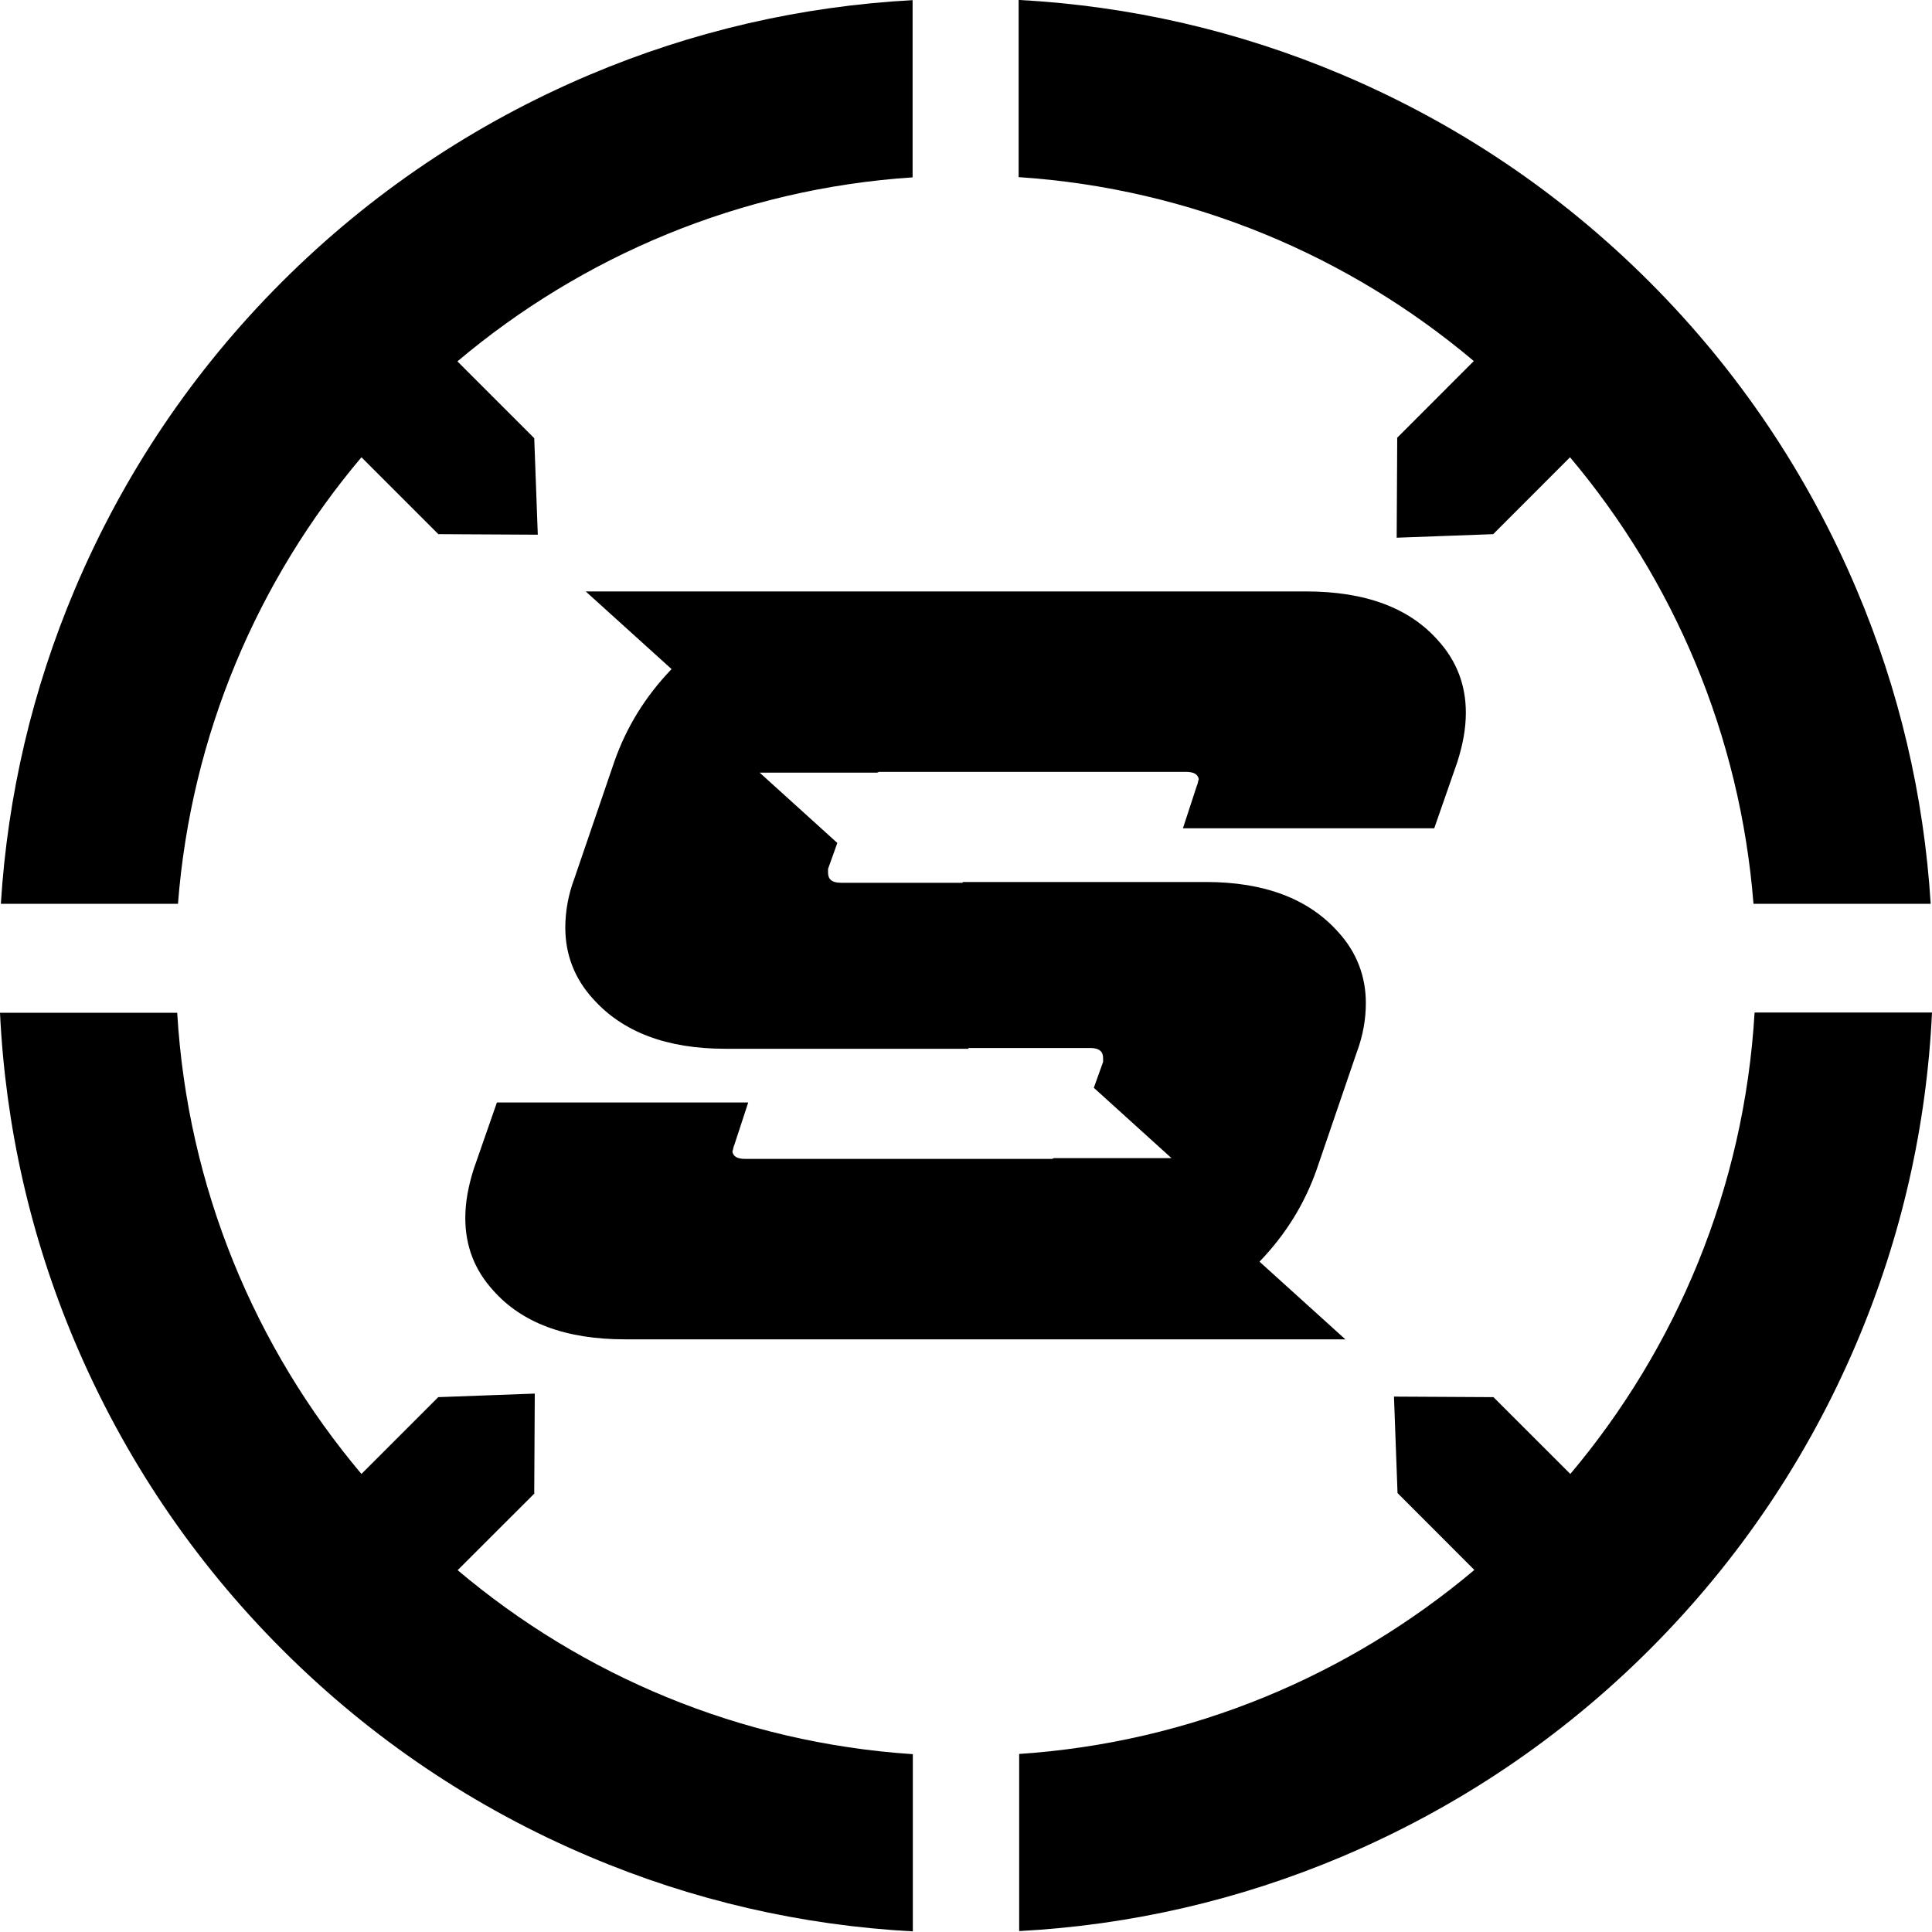 <svg width="25" height="25" viewBox="0 0 25 25" fill="none" xmlns="http://www.w3.org/2000/svg">
<path d="M15.307 10.718H18.559L18.859 9.857C18.93 9.632 18.968 9.427 18.968 9.222C18.968 8.863 18.848 8.552 18.609 8.288C18.238 7.868 17.674 7.653 16.898 7.653H7.579L8.69 8.658C8.345 9.018 8.105 9.413 7.95 9.854L7.435 11.36C7.35 11.585 7.315 11.801 7.315 12.005C7.315 12.351 7.435 12.665 7.675 12.926C8.059 13.356 8.631 13.571 9.385 13.571H12.528L12.535 13.561H14.108C14.228 13.561 14.274 13.61 14.274 13.691V13.741L14.154 14.076L15.159 14.986H13.639L13.614 14.996H9.643C9.533 14.996 9.488 14.961 9.477 14.901C9.488 14.876 9.488 14.841 9.502 14.816L9.682 14.266H6.43L6.13 15.127C6.059 15.352 6.021 15.557 6.021 15.761C6.021 16.121 6.14 16.432 6.38 16.696C6.751 17.116 7.315 17.331 8.091 17.331H17.409L16.298 16.326C16.644 15.966 16.884 15.571 17.039 15.13L17.554 13.624C17.639 13.398 17.674 13.183 17.674 12.979C17.674 12.633 17.554 12.319 17.314 12.058C16.93 11.628 16.358 11.413 15.604 11.413H12.461L12.454 11.423H10.881C10.761 11.423 10.715 11.374 10.715 11.293V11.243L10.835 10.908L9.83 9.998H11.35L11.375 9.988H15.346C15.455 9.988 15.501 10.023 15.512 10.083C15.501 10.108 15.501 10.143 15.487 10.168L15.307 10.718Z" fill="black"/>
<path d="M6.913 19.32L6.92 18.033L5.671 18.079L4.677 19.073C3.301 17.44 2.427 15.37 2.293 13.105H0C0.071 14.58 0.395 16.008 0.97 17.366C1.601 18.855 2.501 20.195 3.651 21.345C4.8 22.494 6.137 23.394 7.629 24.025C8.962 24.59 10.366 24.914 11.812 24.992V22.699C9.576 22.551 7.534 21.68 5.922 20.318L6.917 19.324L6.913 19.32Z" fill="black"/>
<path d="M18.08 5.671L18.073 6.958L19.322 6.912L20.316 5.917C21.653 7.505 22.517 9.504 22.69 11.695H24.983C24.895 10.287 24.573 8.922 24.023 7.625C23.392 6.136 22.493 4.796 21.343 3.646C20.193 2.496 18.856 1.597 17.364 0.965C16.031 0.401 14.627 0.077 13.181 -0.001V2.292C15.417 2.44 17.456 3.311 19.071 4.672L18.077 5.667L18.08 5.671Z" fill="black"/>
<path d="M4.677 5.917L5.672 6.912L6.959 6.919L6.913 5.67L5.919 4.676C7.534 3.314 9.576 2.443 11.809 2.295V0.002C10.363 0.08 8.959 0.405 7.626 0.969C6.137 1.6 4.797 2.5 3.647 3.649C2.497 4.799 1.598 6.136 0.967 7.628C0.42 8.922 0.099 10.287 0.011 11.695H2.303C2.473 9.504 3.337 7.504 4.677 5.917Z" fill="black"/>
<path d="M22.704 13.106C22.57 15.37 21.695 17.44 20.32 19.073L19.325 18.079L18.038 18.072L18.084 19.32L19.078 20.315C17.463 21.676 15.421 22.547 13.188 22.696V24.988C14.634 24.911 16.038 24.586 17.371 24.022C18.86 23.39 20.2 22.491 21.35 21.341C22.499 20.191 23.399 18.855 24.03 17.363C24.605 16.005 24.93 14.576 25 13.102H22.707L22.704 13.106Z" fill="black"/>
</svg>
